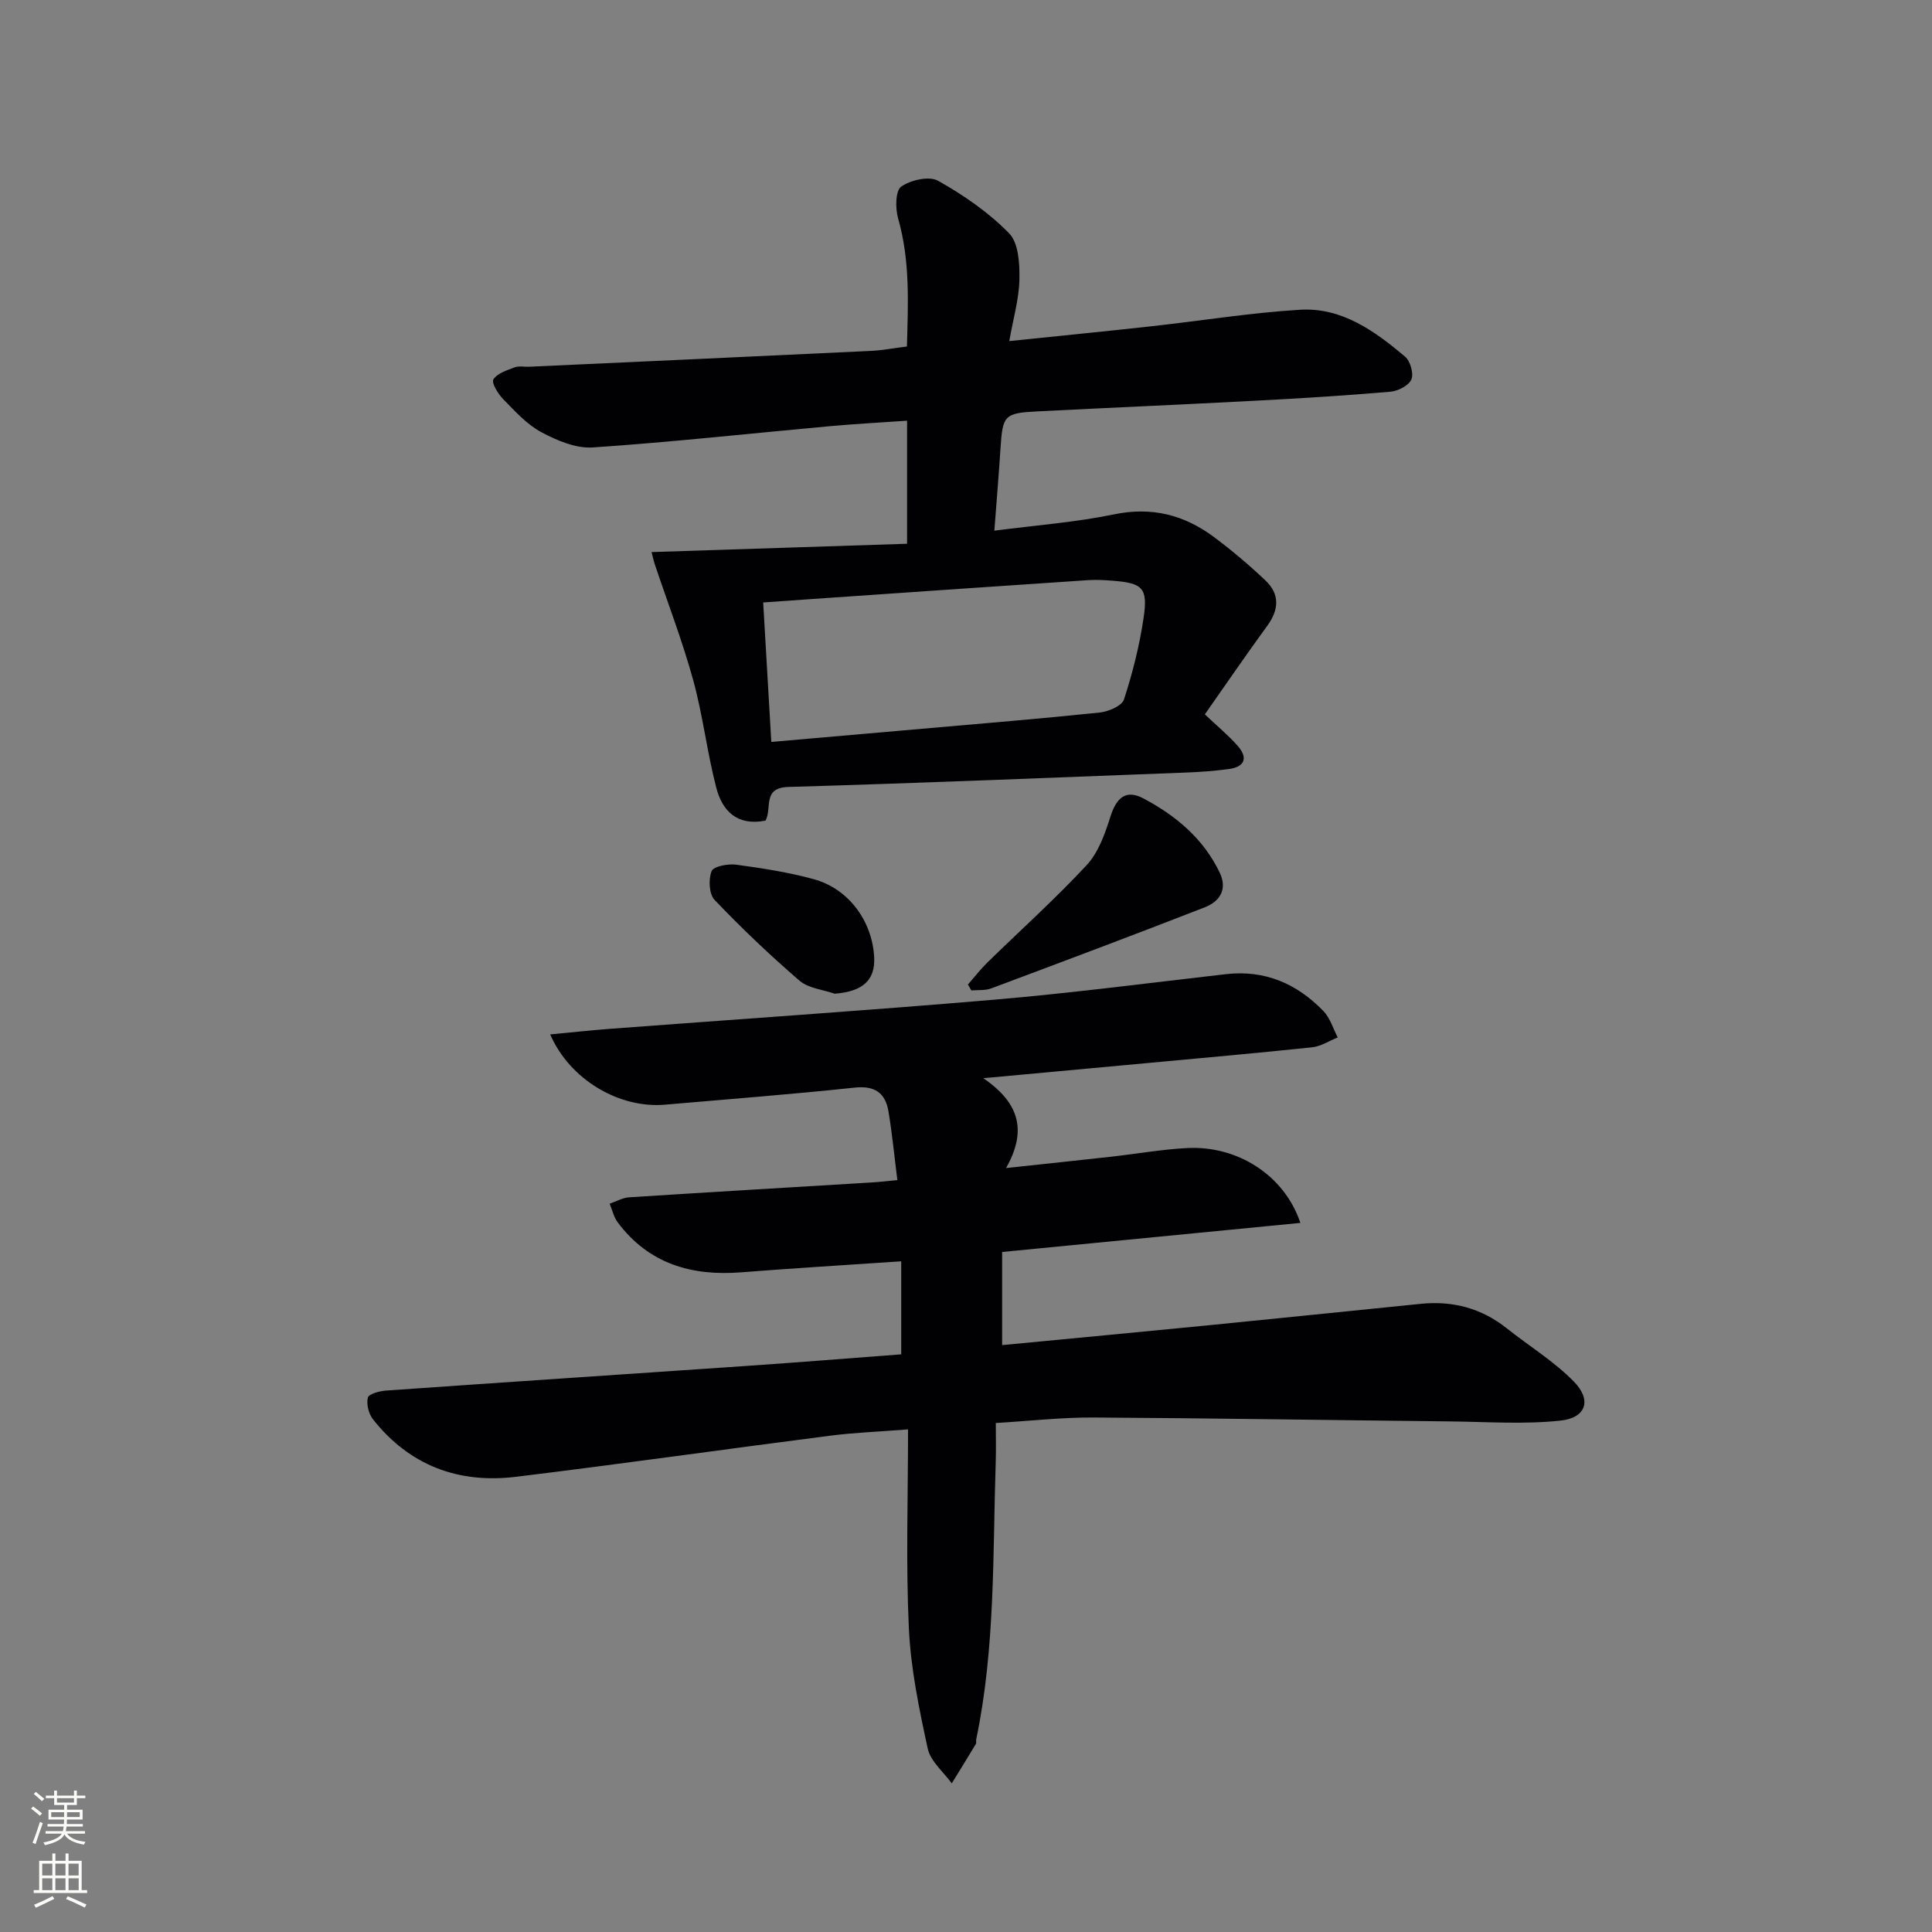 <svg enable-background="new 0 0 400 400" viewBox="0 0 400 400" xmlns="http://www.w3.org/2000/svg"><rect x="0" y="0" width="400" height="400" fill="#808080" stroke="none"/><g fill="#010103"><path d="m203.59 223.23c7.66 5.25 8.98 11.02 4.71 18.6 8.01-.86 14.86-1.58 21.7-2.34 5.28-.59 10.53-1.53 15.82-1.8 10.36-.53 20.1 5.6 23.41 15.5-20.65 2.01-40.99 4-61.75 6.02v19.28c14.06-1.35 28.07-2.66 42.07-4.04 14.88-1.47 29.76-3.01 44.64-4.51 6.58-.66 12.52.9 17.75 5.06 4.65 3.69 9.83 6.86 13.94 11.07 3.72 3.8 2.51 7.48-2.78 8.05-7.52.81-15.19.25-22.8.17-24.63-.26-49.27-.67-73.9-.81-6.59-.04-13.19.72-20.23 1.14 0 2.94.07 5.4-.01 7.86-.63 19.26-.07 38.59-4.04 57.62-.07.32.06.73-.09.99-1.64 2.73-3.31 5.43-4.98 8.14-1.72-2.38-4.39-4.56-4.97-7.19-1.79-8.22-3.52-16.57-3.91-24.93-.63-13.42-.17-26.89-.17-41.17-6.25.49-11.16.67-16.01 1.29-21.74 2.79-43.44 5.88-65.2 8.53-11.86 1.44-22.01-2.33-29.56-11.9-.9-1.14-1.41-3.15-1.07-4.5.2-.77 2.44-1.37 3.8-1.46 24.87-1.75 49.75-3.39 74.63-5.1 10.59-.73 21.17-1.58 32-2.4 0-6.42 0-12.62 0-19.26-11.31.77-22.22 1.42-33.12 2.28-10.3.81-19.15-1.76-25.57-10.33-.82-1.1-1.14-2.58-1.68-3.88 1.34-.45 2.67-1.23 4.04-1.32 16.76-1.08 33.52-2.06 50.29-3.08 1.62-.1 3.23-.29 5.24-.48-.64-5.06-1.08-9.66-1.84-14.21-.64-3.83-2.8-5.39-7.01-4.94-13.06 1.39-26.16 2.39-39.24 3.53-9.47.83-19.73-5.16-23.79-14.55 4.29-.4 8.31-.84 12.34-1.15 26.51-2 53.03-3.77 79.52-6.03 16.04-1.37 32.02-3.46 48.02-5.29 8.09-.93 14.73 1.97 20.22 7.65 1.38 1.43 1.99 3.61 2.96 5.45-1.76.7-3.48 1.85-5.3 2.04-11.23 1.19-22.49 2.18-33.74 3.23-10.91 1-21.81 2.01-34.34 3.17z"/><path d="m158.5 169.9c-5.88 1.17-8.96-2.02-10.19-6.76-1.92-7.37-2.78-15.02-4.8-22.36-2.24-8.11-5.28-16-7.96-24-.25-.75-.4-1.54-.65-2.48 17.73-.58 35.25-1.15 52.9-1.72 0-9 0-16.95 0-25.48-5.45.38-10.69.66-15.91 1.13-16.38 1.49-32.74 3.3-49.15 4.41-3.5.24-7.44-1.44-10.68-3.17-3-1.61-5.45-4.35-7.89-6.84-1.07-1.09-2.46-3.39-2.02-4.08.8-1.26 2.79-1.88 4.39-2.49.88-.34 1.98-.09 2.98-.13 23.59-1.08 47.19-2.15 70.78-3.28 2.31-.11 4.61-.55 7.47-.91.24-8.89.69-17.74-1.83-26.53-.59-2.07-.56-5.72.64-6.57 1.96-1.38 5.8-2.25 7.65-1.21 5.3 2.98 10.48 6.56 14.7 10.88 1.96 2 2.19 6.29 2.13 9.52-.08 4.06-1.28 8.11-2.1 12.79 10.17-1.06 19.85-2.01 29.52-3.08 10.23-1.13 20.43-2.79 30.69-3.41 8.64-.52 15.47 4.42 21.75 9.72 1.08.92 1.81 3.52 1.29 4.72-.55 1.26-2.76 2.39-4.33 2.53-9.27.8-18.57 1.37-27.87 1.86-15.12.8-30.24 1.45-45.36 2.22-6.69.34-7.07.84-7.5 7.55-.36 5.59-.83 11.16-1.28 17.14 8.75-1.14 16.88-1.74 24.79-3.38 7.83-1.62 14.54.12 20.68 4.7 3.72 2.77 7.29 5.8 10.66 8.99 3 2.84 2.81 6.05.37 9.39-4.4 6.03-8.61 12.19-12.92 18.33 2.56 2.43 4.86 4.32 6.81 6.53 2.17 2.47 1.47 4.34-1.83 4.79-2.96.4-5.95.62-8.94.73-27.43 1.05-54.86 2.18-82.3 2.98-5.41.19-3.3 4.32-4.69 6.97zm1.19-16.29c10.79-.94 21.02-1.83 31.26-2.73 12.25-1.08 24.51-2.08 36.74-3.36 1.81-.19 4.58-1.37 5.02-2.71 1.79-5.5 3.22-11.18 4.06-16.9.92-6.22-.2-7.2-6.45-7.68-1.66-.13-3.34-.23-4.99-.12-17.58 1.17-35.15 2.39-52.72 3.6-4.76.33-9.51.66-14.6 1.02.56 9.74 1.1 18.99 1.68 28.88z"/><path d="m200.39 203.84c1.33-1.51 2.56-3.11 3.99-4.52 6.89-6.73 14.08-13.18 20.62-20.23 2.43-2.62 3.78-6.49 4.9-10.01 1.24-3.92 3.19-5.7 6.82-3.78 6.68 3.53 12.43 8.31 15.8 15.35 1.69 3.53-.02 6.01-3.11 7.21-14.68 5.72-29.44 11.26-44.2 16.78-1.25.47-2.73.29-4.1.42-.23-.41-.47-.81-.72-1.22z"/><path d="m172.81 205.74c-2.46-.86-5.44-1.12-7.28-2.7-6.13-5.28-12.01-10.88-17.59-16.73-1.14-1.2-1.29-4.26-.61-5.95.4-1 3.39-1.56 5.08-1.34 5.4.73 10.83 1.57 16.08 3.01 7.23 1.98 12.13 8.71 12.5 16.2.22 4.76-2.4 7.05-8.18 7.51z"/></g><path d="m6.44 374.46.42-.45c.65.47 1.27.95 1.85 1.44l-.45.49c-.65-.56-1.25-1.06-1.82-1.48m.93 7.33-.63-.26c.55-1.36 1.05-2.8 1.53-4.33.19.1.38.19.59.27-.47 1.29-.96 2.73-1.49 4.32m-.38-10.38.44-.42c.43.34 1.01.82 1.74 1.44l-.49.49c-.53-.51-1.09-1.01-1.69-1.51m2.5.35h1.72v-1.04h.59v1.04h3.52v-1.04h.59v1.04h1.75v.53h-1.75v1.42h-2.03v.97h3.22v2.03h-3.24c0 .35-.01.66-.03.93h3.32v.53h-3.37c-.03.27-.08.58-.15.94h3.96v.53h-3.71c.67.92 1.93 1.48 3.79 1.68-.13.24-.23.44-.29.59-2.13-.38-3.48-1.08-4.04-2.12-.43.97-1.77 1.72-4.03 2.23-.09-.19-.2-.37-.33-.55 2.1-.42 3.37-1.03 3.81-1.83h-3.36v-.53h3.58c.08-.29.13-.61.16-.94h-3.33v-.53h3.39c.02-.27.04-.58.04-.93h-3.23v-2.03h3.25v-.97h-2.07v-1.42h-1.73zm1.12 3.44v1h2.65c.01-.3.02-.44.01-.4v-.25-.35zm1.19-2h3.52v-.91h-3.52zm4.71 2h-2.63v.59c0 .15-.01.28-.01.4h2.64z" fill="#fbfcfa"/><path d="m13.56 383.74h.63v1.52h2.72v6.07h1.13v.6h-11.06v-.6h1.13v-6.07h2.73v-1.52h.63v1.52h2.1v-1.52zm-2.69 8.83.38.56c-1.24.63-2.53 1.25-3.85 1.85-.1-.21-.21-.42-.34-.63 1.37-.55 2.63-1.15 3.81-1.78m-2.13-4.27h2.1v-2.45h-2.1zm0 3.04h2.1v-2.46h-2.1zm2.72-3.04h2.1v-2.45h-2.1zm0 3.04h2.1v-2.46h-2.1zm6.07 3.6c-1.41-.71-2.7-1.3-3.86-1.78l.35-.56c1.45.62 2.75 1.19 3.88 1.72zm-1.25-9.09h-2.1v2.45h2.1zm-2.09 5.49h2.1v-2.46h-2.1z" fill="#fbfcfa"/></svg>